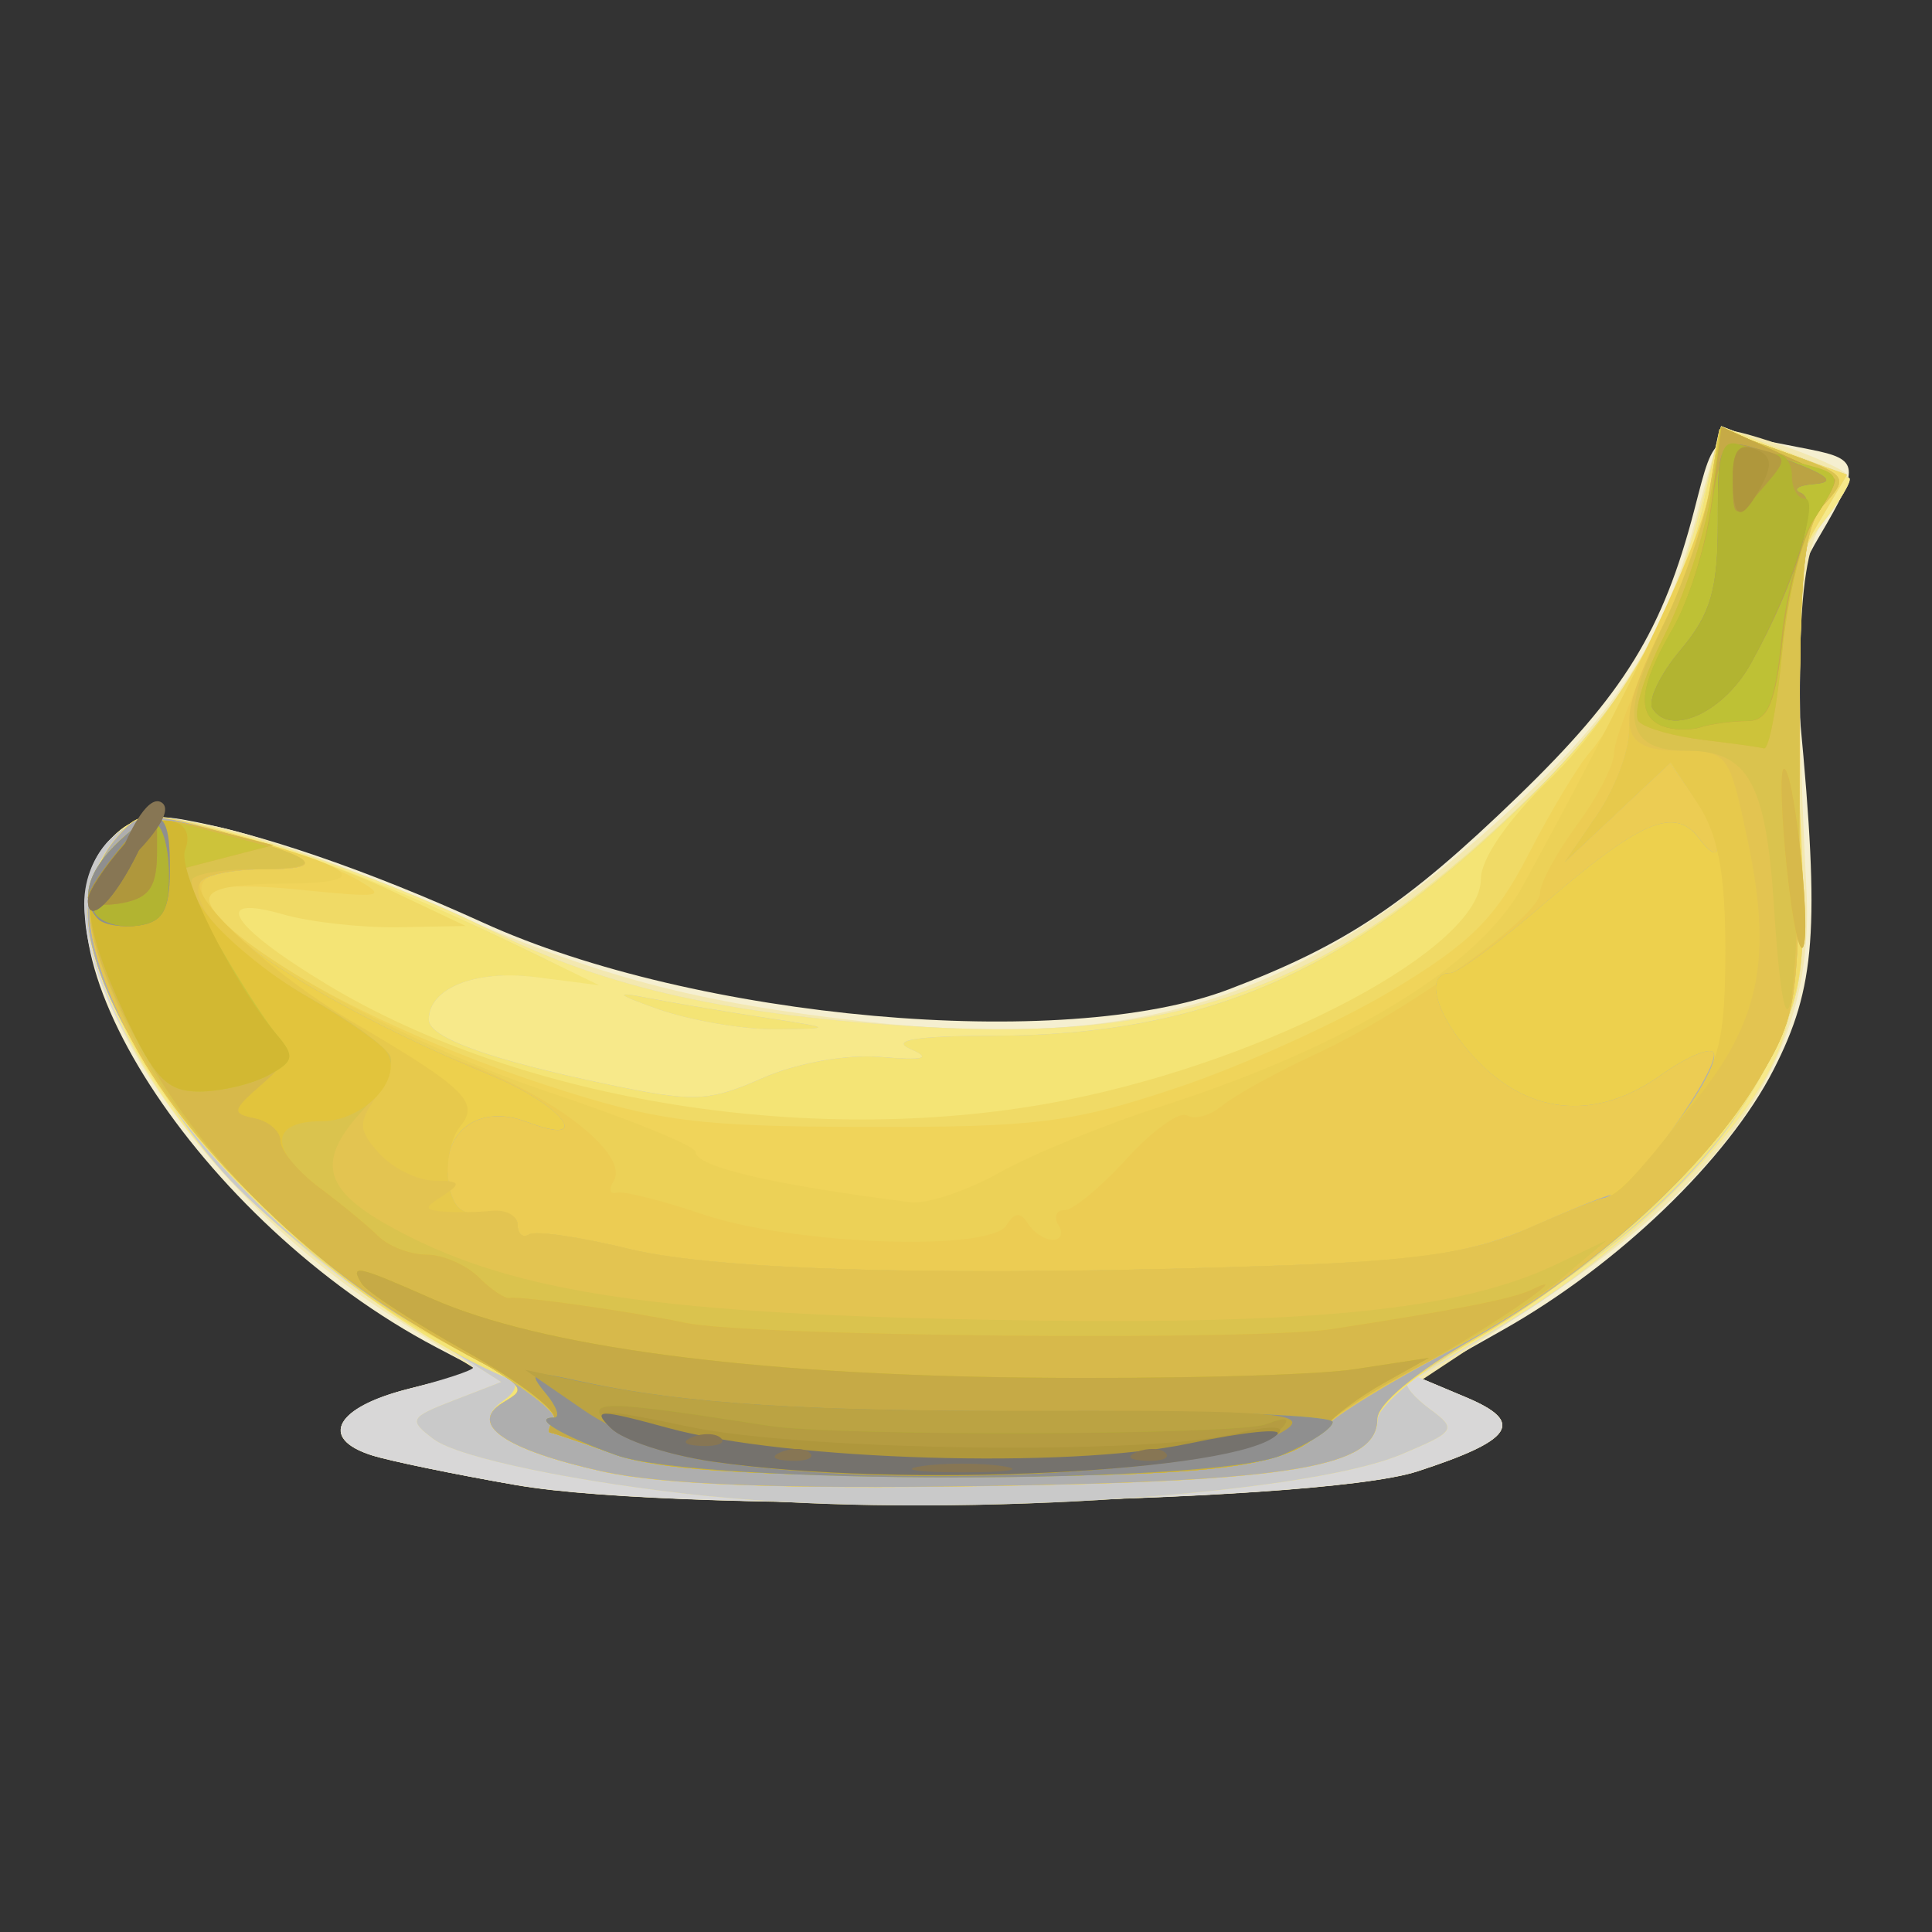 <?xml version="1.0" encoding="UTF-8" standalone="no"?>
<svg
   xmlns:dc="http://purl.org/dc/elements/1.1/"
   xmlns:cc="http://creativecommons.org/ns#"
   xmlns:rdf="http://www.w3.org/1999/02/22-rdf-syntax-ns#"
   xmlns:svg="http://www.w3.org/2000/svg"
   xmlns="http://www.w3.org/2000/svg"
   id="svg8"
   version="1.1"
   viewBox="0 0 52.917 52.917"
   height="200"
   width="200">
  <rect x="0" y="0" width="52.917" height="52.917" fill="#333333" stroke="none"/>
  <defs
     id="defs2" />
  <g
     transform="translate(0,-244.083)"
     id="layer1">
    <g
       transform="matrix(1.534,0,0,1.534,322.785,224.716)"
       id="g21">
      <path
         id="path77"
         d="m -201.2,39.142 c -1.104,-0.192 -2.265,-0.432 -2.58,-0.532 -0.962,-0.305 -0.645,-0.859 0.684,-1.195 l 1.257,-0.318 -0.794,-0.417 c -4.222,-2.219 -7.463,-7.249 -5.831,-9.052 0.345,-0.381 0.683,-0.478 1.297,-0.372 1.359,0.236 3.322,0.909 5.372,1.843 3.788,1.726 10.366,2.314 13.318,1.19 2.079,-0.791 3.168,-1.518 5.158,-3.443 1.897,-1.835 2.59,-2.961 3.151,-5.118 0.382,-1.469 0.299,-1.426 2.075,-1.076 0.876,0.173 0.89,0.307 0.161,1.544 -0.517,0.877 -0.548,1.163 -0.35,3.256 0.357,3.772 0.28,4.804 -0.469,6.269 -0.821,1.607 -2.772,3.485 -4.823,4.643 l -1.515,0.855 0.838,0.352 c 1.066,0.448 0.859,0.765 -0.864,1.325 -1.85,0.601 -13.06,0.771 -16.085,0.244 z"
         style="fill:#f5efd0;stroke-width:0.265" />
      <path
         id="path75"
         d="m -201.2,39.142 c -1.104,-0.192 -2.265,-0.432 -2.58,-0.532 -0.958,-0.304 -0.647,-0.858 0.668,-1.189 l 1.24,-0.312 -1.571,-0.995 c -3.871,-2.453 -6.529,-6.983 -4.985,-8.498 0.434,-0.426 0.683,-0.46 1.802,-0.247 0.714,0.136 2.262,0.676 3.44,1.199 3.149,1.399 4.758,1.868 7.659,2.233 5.106,0.643 8.005,-0.167 11.508,-3.213 2.347,-2.041 3.278,-3.408 3.869,-5.675 0.218,-0.836 0.432,-1.555 0.476,-1.6 0.109,-0.109 1.989,0.546 2.214,0.771 0.099,0.099 -0.048,0.431 -0.326,0.738 -0.518,0.571 -0.608,2.171 -0.379,6.721 0.143,2.835 -1.28,5.026 -4.759,7.326 l -2.092,1.383 0.801,0.337 c 1.029,0.433 0.808,0.754 -0.902,1.31 -1.85,0.601 -13.06,0.771 -16.085,0.244 z"
         style="fill:#f3e8b0;stroke-width:0.265" />
      <g
         id="g82">
        <path
           style="fill:#d8d7d7;stroke-width:0.265"
           d="m -201.2,39.142 c -1.104,-0.192 -2.265,-0.432 -2.58,-0.532 -0.944,-0.299 -0.651,-0.857 0.618,-1.177 0.655,-0.165 1.191,-0.341 1.191,-0.391 0,-0.05 -0.692,-0.518 -1.538,-1.04 -2.748,-1.696 -5.344,-5.105 -5.4,-7.092 -0.032,-1.13 0.716,-1.835 1.742,-1.644 1.353,0.252 3.897,1.163 5.524,1.976 2.06,1.03 4.276,1.522 7.745,1.72 4.574,0.261 7.21,-0.71 10.558,-3.89 1.99,-1.89 2.707,-3.093 3.338,-5.599 l 0.312,-1.24 1.096,0.427 c 0.603,0.235 1.14,0.46 1.193,0.502 0.053,0.041 -0.162,0.404 -0.477,0.805 -0.54,0.687 -0.569,0.962 -0.493,4.71 0.071,3.498 0.019,4.105 -0.428,5.006 -0.693,1.396 -2.691,3.34 -4.664,4.539 l -1.635,0.993 0.843,0.354 c 1.071,0.45 0.866,0.767 -0.86,1.327 -1.85,0.601 -13.06,0.771 -16.085,0.244 z"
           id="path73" />
      </g>
      <path
         id="path71"
         d="m -197.738,39.343 c -2.325,-0.238 -4.493,-0.686 -4.938,-1.021 -0.456,-0.344 -0.433,-0.387 0.358,-0.694 l 0.845,-0.327 -1.903,-1.226 c -2.244,-1.445 -3.852,-3.123 -4.815,-5.024 -0.826,-1.63 -0.913,-2.717 -0.273,-3.424 0.35,-0.386 0.675,-0.477 1.297,-0.361 1.353,0.252 3.897,1.163 5.524,1.976 2.06,1.03 4.276,1.522 7.745,1.72 4.574,0.261 7.21,-0.71 10.558,-3.89 1.99,-1.89 2.707,-3.093 3.338,-5.599 l 0.312,-1.24 1.096,0.427 c 0.603,0.235 1.14,0.46 1.193,0.502 0.053,0.041 -0.162,0.404 -0.477,0.805 -0.54,0.687 -0.569,0.962 -0.493,4.71 0.071,3.498 0.019,4.105 -0.428,5.006 -0.702,1.414 -2.706,3.352 -4.7,4.546 -0.919,0.55 -1.721,1.04 -1.783,1.09 -0.062,0.05 0.116,0.26 0.397,0.468 0.484,0.357 0.457,0.399 -0.509,0.806 -1.806,0.76 -8.349,1.157 -12.343,0.749 z"
         style="fill:#f7e98a;stroke-width:0.265" />
      <path
         id="path69"
         d="m -197.738,39.343 c -2.325,-0.238 -4.493,-0.686 -4.938,-1.021 -0.456,-0.344 -0.433,-0.387 0.358,-0.694 l 0.845,-0.327 -1.903,-1.22 c -1.047,-0.671 -2.426,-1.808 -3.064,-2.527 -1.263,-1.422 -2.477,-3.767 -2.477,-4.786 0,-0.963 0.792,-1.704 1.625,-1.521 1.417,0.311 3.924,1.221 5.718,2.076 1.813,0.864 1.828,0.88 0.73,0.744 -1.081,-0.134 -1.921,0.199 -1.921,0.763 0,0.32 1.082,0.712 3.171,1.151 1.559,0.327 1.825,0.318 2.782,-0.105 0.618,-0.272 1.499,-0.43 2.117,-0.379 0.777,0.065 0.918,0.027 0.529,-0.143 -0.362,-0.158 0.106,-0.232 1.485,-0.236 3.743,-0.009 6.301,-1.11 9.324,-4.012 1.944,-1.867 2.92,-3.472 3.362,-5.533 l 0.277,-1.291 1.138,0.409 1.138,0.409 -0.527,0.893 c -0.483,0.819 -0.512,1.192 -0.353,4.514 0.166,3.457 0.146,3.681 -0.457,4.944 -0.808,1.693 -2.173,3.074 -4.522,4.576 -1.029,0.658 -1.921,1.238 -1.983,1.289 -0.062,0.051 0.116,0.263 0.397,0.47 0.484,0.357 0.457,0.399 -0.509,0.806 -1.806,0.76 -8.349,1.157 -12.343,0.749 z m -0.926,-8.699 c -0.719,-0.252 -0.804,-0.321 -0.265,-0.215 0.437,0.086 1.389,0.247 2.117,0.358 1.279,0.195 1.288,0.203 0.265,0.215 -0.582,0.007 -1.535,-0.154 -2.117,-0.358 z"
         style="fill:#c9c9c9;stroke-width:0.265" />
      <path
         id="path67"
         d="m -199.663,38.899 c -1.767,-0.395 -2.389,-0.835 -1.777,-1.259 0.238,-0.165 0.284,-0.32 0.116,-0.39 -2.662,-1.117 -5.829,-4.017 -6.905,-6.325 -0.738,-1.583 -0.783,-2.523 -0.159,-3.284 0.45,-0.549 0.505,-0.553 2.008,-0.159 1.554,0.408 3.263,1.082 5.467,2.155 l 1.191,0.58 -1.122,-0.144 c -1.083,-0.139 -1.921,0.192 -1.921,0.758 0,0.32 1.082,0.712 3.171,1.151 1.559,0.327 1.825,0.318 2.782,-0.105 0.618,-0.272 1.499,-0.43 2.117,-0.379 0.777,0.065 0.918,0.027 0.529,-0.143 -0.362,-0.158 0.106,-0.232 1.485,-0.236 3.743,-0.009 6.301,-1.11 9.324,-4.012 1.944,-1.867 2.92,-3.472 3.362,-5.533 l 0.277,-1.291 1.138,0.409 1.138,0.409 -0.527,0.893 c -0.483,0.819 -0.512,1.192 -0.353,4.514 0.166,3.447 0.144,3.685 -0.451,4.944 -0.814,1.723 -2.558,3.415 -5.044,4.895 -1.185,0.705 -2.003,1.369 -2.008,1.628 -0.015,0.842 -1.535,1.099 -7.019,1.183 -3.634,0.056 -5.77,-0.025 -6.819,-0.26 z m 0.999,-8.254 c -0.719,-0.252 -0.804,-0.321 -0.265,-0.215 0.437,0.086 1.389,0.247 2.117,0.358 1.279,0.195 1.288,0.203 0.265,0.215 -0.582,0.007 -1.535,-0.154 -2.117,-0.358 z"
         style="fill:#f4e475;stroke-width:0.265" />
      <path
         id="path65"
         d="m -199.663,38.899 c -1.738,-0.388 -2.402,-0.844 -1.785,-1.225 0.466,-0.288 0.494,-0.262 -1.31,-1.22 -2.885,-1.531 -6.093,-5.5 -6.093,-7.538 0,-0.392 0.208,-0.966 0.463,-1.277 0.452,-0.551 0.499,-0.555 2.051,-0.148 0.873,0.229 2.183,0.698 2.91,1.042 l 1.323,0.626 -1.192,0.022 c -0.656,0.012 -1.586,-0.091 -2.068,-0.229 -1.307,-0.375 -0.95,0.204 0.768,1.243 3.506,2.121 8.805,2.952 13.219,2.071 3.674,-0.733 7.398,-2.72 7.398,-3.948 0,-0.358 0.484,-1.06 1.221,-1.772 1.301,-1.257 2.602,-3.639 2.878,-5.27 l 0.168,-0.992 1.135,0.408 1.135,0.408 -0.528,0.895 c -0.485,0.822 -0.513,1.183 -0.345,4.433 0.17,3.276 0.141,3.637 -0.392,4.876 -0.695,1.616 -3.126,3.968 -5.486,5.306 -0.962,0.546 -1.634,1.106 -1.635,1.363 -0.006,0.842 -1.527,1.099 -7.014,1.183 -3.634,0.056 -5.77,-0.025 -6.819,-0.26 z"
         style="fill:#f0da66;stroke-width:0.265" />
      <path
         id="path63"
         d="m -199.663,38.899 c -1.738,-0.388 -2.402,-0.844 -1.785,-1.225 0.464,-0.287 0.526,-0.229 -1.45,-1.333 -2.927,-1.636 -5.953,-5.41 -5.953,-7.424 0,-0.392 0.208,-0.963 0.463,-1.269 0.452,-0.543 0.502,-0.547 2.048,-0.137 0.872,0.231 1.884,0.588 2.249,0.793 0.608,0.342 0.526,0.359 -0.99,0.206 -1.011,-0.102 -1.654,-0.067 -1.654,0.09 0,0.724 2.995,2.401 6.085,3.407 1.979,0.644 2.662,0.733 5.689,0.74 3.04,0.007 3.686,-0.074 5.562,-0.702 1.167,-0.39 2.894,-1.173 3.836,-1.739 1.396,-0.838 1.847,-1.288 2.431,-2.422 0.394,-0.766 0.887,-1.586 1.095,-1.823 0.672,-0.764 1.955,-3.574 2.141,-4.69 l 0.181,-1.086 1.161,0.418 c 1.114,0.4 1.143,0.438 0.711,0.916 -0.385,0.426 -0.45,1.12 -0.45,4.769 0,4.15 -0.02,4.304 -0.705,5.47 -0.94,1.599 -2.905,3.399 -5.067,4.643 -1.082,0.622 -1.768,1.19 -1.768,1.464 0,0.853 -1.5,1.108 -7.011,1.193 -3.634,0.056 -5.77,-0.025 -6.819,-0.26 z"
         style="fill:#f0d45a;stroke-width:0.265" />
      <path
         id="path61"
         d="m -199.663,38.899 c -1.738,-0.388 -2.402,-0.844 -1.785,-1.225 0.464,-0.287 0.526,-0.229 -1.45,-1.333 -2.927,-1.636 -5.953,-5.41 -5.953,-7.424 0,-0.392 0.208,-0.963 0.463,-1.269 0.452,-0.543 0.502,-0.547 2.051,-0.137 2.344,0.62 2.629,0.882 0.97,0.892 -1.004,0.006 -1.382,0.103 -1.309,0.339 0.216,0.701 3.445,2.511 6.004,3.366 1.468,0.49 2.669,0.977 2.669,1.082 0,0.266 1.376,0.589 3.836,0.901 0.291,0.037 1.005,-0.2 1.587,-0.527 0.582,-0.327 1.892,-0.863 2.91,-1.19 3.314,-1.066 5.654,-2.494 6.439,-3.93 2.025,-3.701 3.182,-6.154 3.335,-7.07 l 0.181,-1.086 1.161,0.418 c 1.114,0.4 1.143,0.438 0.711,0.916 -0.385,0.426 -0.45,1.12 -0.45,4.769 0,4.15 -0.02,4.304 -0.705,5.47 -0.94,1.599 -2.905,3.399 -5.067,4.643 -1.082,0.622 -1.768,1.19 -1.768,1.464 0,0.853 -1.5,1.108 -7.011,1.193 -3.634,0.056 -5.77,-0.025 -6.819,-0.26 z"
         style="fill:#ecd157;stroke-width:0.265" />
      <path
         id="path59"
         d="m -199.663,38.899 c -1.738,-0.388 -2.402,-0.844 -1.785,-1.225 0.464,-0.287 0.526,-0.229 -1.45,-1.333 -2.927,-1.636 -5.953,-5.41 -5.953,-7.424 0,-0.392 0.208,-0.964 0.463,-1.27 0.443,-0.534 0.523,-0.542 1.879,-0.178 1.763,0.472 1.993,0.678 0.76,0.678 -1.252,0 -1.391,0.301 -0.513,1.108 1.007,0.925 2.312,1.665 4.141,2.349 1.639,0.612 2.942,1.646 2.657,2.108 -0.091,0.148 -0.068,0.241 0.052,0.208 0.12,-0.034 0.813,0.14 1.541,0.387 1.609,0.545 5.126,0.672 5.42,0.196 0.144,-0.233 0.254,-0.242 0.383,-0.034 0.1,0.161 0.3,0.293 0.446,0.293 0.146,0 0.191,-0.119 0.101,-0.265 -0.09,-0.146 -0.04,-0.265 0.11,-0.265 0.151,0 0.65,-0.414 1.11,-0.919 0.46,-0.506 0.944,-0.853 1.076,-0.771 0.132,0.082 0.418,3.17e-4 0.636,-0.181 0.218,-0.181 0.964,-0.592 1.659,-0.914 1.625,-0.753 4.007,-2.463 4.007,-2.878 0,-0.176 0.298,-0.724 0.661,-1.217 0.364,-0.493 0.661,-1.07 0.661,-1.283 0,-0.212 0.342,-1.112 0.761,-1.999 0.418,-0.887 0.843,-2.102 0.943,-2.699 l 0.182,-1.086 1.161,0.418 c 1.114,0.4 1.143,0.438 0.711,0.916 -0.385,0.426 -0.45,1.12 -0.45,4.769 0,4.15 -0.02,4.304 -0.705,5.47 -0.94,1.599 -2.905,3.399 -5.067,4.643 -1.082,0.622 -1.768,1.19 -1.768,1.464 0,0.853 -1.5,1.108 -7.011,1.193 -3.634,0.056 -5.77,-0.025 -6.819,-0.26 z"
         style="fill:#eccc53;stroke-width:0.265" />
      <path
         id="path57"
         d="m -199.663,38.899 c -1.738,-0.388 -2.402,-0.844 -1.785,-1.225 0.464,-0.287 0.526,-0.229 -1.45,-1.333 -2.927,-1.636 -5.953,-5.41 -5.953,-7.424 0,-0.392 0.208,-0.964 0.463,-1.27 0.443,-0.534 0.523,-0.542 1.879,-0.178 1.763,0.472 1.993,0.678 0.76,0.678 -0.525,0 -1.021,0.107 -1.102,0.238 -0.339,0.548 2.079,2.147 5.209,3.445 1.275,0.529 1.851,1.293 0.623,0.826 -0.857,-0.326 -1.531,0.181 -1.396,1.05 0.078,0.5 0.24,0.639 0.67,0.576 0.312,-0.046 0.567,0.051 0.567,0.214 0,0.163 0.092,0.24 0.205,0.17 0.113,-0.07 0.917,0.047 1.786,0.26 1.619,0.396 5.907,0.502 11.77,0.291 2.397,-0.086 3.326,-0.234 4.366,-0.694 0.726,-0.321 1.354,-0.573 1.396,-0.56 0.281,0.089 2.021,-2.352 1.821,-2.553 -0.08,-0.08 -0.499,0.105 -0.93,0.412 -1.127,0.803 -2.295,0.725 -3.236,-0.215 -0.747,-0.747 -1.031,-1.608 -0.53,-1.608 0.134,0 0.878,-0.547 1.654,-1.216 1.748,-1.507 2.354,-1.766 2.789,-1.195 0.486,0.638 0.408,-0.022 -0.086,-0.728 l -0.427,-0.61 -0.939,0.882 -0.939,0.882 0.573,-0.835 c 0.315,-0.459 0.573,-1.134 0.573,-1.5 0,-0.366 0.285,-1.24 0.634,-1.944 0.349,-0.703 0.713,-1.767 0.81,-2.364 l 0.177,-1.086 1.161,0.418 c 1.114,0.4 1.143,0.438 0.711,0.916 -0.385,0.426 -0.45,1.12 -0.45,4.769 0,4.15 -0.02,4.304 -0.705,5.47 -0.94,1.599 -2.905,3.399 -5.067,4.643 -1.082,0.622 -1.768,1.19 -1.768,1.464 0,0.853 -1.5,1.108 -7.011,1.193 -3.634,0.056 -5.77,-0.025 -6.819,-0.26 z"
         style="fill:#aeaeae;stroke-width:0.265" />
      <path
         id="path55"
         d="m -199.458,38.589 c -0.582,-0.21 -1.095,-0.383 -1.14,-0.385 -0.045,-0.002 -0.015,-0.112 0.067,-0.244 0.082,-0.132 -0.774,-0.746 -1.903,-1.365 -2.423,-1.328 -4.721,-3.562 -5.714,-5.555 -0.845,-1.695 -0.891,-2.698 -0.155,-3.384 0.505,-0.47 0.653,-0.483 1.879,-0.159 1.68,0.443 1.894,0.649 0.675,0.649 -0.525,0 -1.021,0.107 -1.102,0.238 -0.339,0.548 2.079,2.147 5.209,3.445 1.275,0.529 1.851,1.293 0.623,0.826 -0.857,-0.326 -1.531,0.181 -1.396,1.05 0.078,0.5 0.24,0.639 0.67,0.576 0.312,-0.046 0.567,0.051 0.567,0.214 0,0.163 0.092,0.24 0.205,0.17 0.113,-0.07 0.917,0.047 1.786,0.26 1.619,0.396 5.907,0.502 11.77,0.291 2.282,-0.082 3.343,-0.241 4.233,-0.635 0.653,-0.289 1.282,-0.541 1.396,-0.56 0.478,-0.08 2.192,-2.372 1.953,-2.611 -0.08,-0.08 -0.499,0.105 -0.93,0.412 -1.127,0.803 -2.295,0.725 -3.236,-0.215 -0.747,-0.747 -1.031,-1.608 -0.53,-1.608 0.134,0 0.878,-0.547 1.654,-1.216 1.748,-1.507 2.354,-1.766 2.789,-1.195 0.486,0.638 0.408,-0.022 -0.086,-0.728 l -0.427,-0.61 -0.939,0.882 -0.939,0.882 0.573,-0.835 c 0.315,-0.459 0.573,-1.134 0.573,-1.5 0,-0.366 0.285,-1.24 0.634,-1.944 0.349,-0.703 0.713,-1.767 0.81,-2.364 l 0.177,-1.086 1.161,0.418 c 1.114,0.4 1.143,0.438 0.711,0.916 -0.385,0.426 -0.45,1.12 -0.45,4.769 0,4.169 -0.017,4.3 -0.718,5.492 -0.997,1.695 -3.219,3.647 -5.532,4.859 -1.074,0.563 -2.071,1.175 -2.217,1.362 -0.561,0.718 -1.878,0.891 -6.698,0.88 -3.614,-0.009 -5.228,-0.114 -6.002,-0.393 z"
         style="fill:#edd04d;stroke-width:0.265" />
      <path
         id="path53"
         d="m -199.458,38.589 c -0.582,-0.21 -1.095,-0.383 -1.14,-0.385 -0.045,-0.002 -0.015,-0.112 0.067,-0.244 0.082,-0.132 -0.774,-0.746 -1.903,-1.365 -2.423,-1.328 -4.721,-3.562 -5.714,-5.555 -0.845,-1.695 -0.891,-2.698 -0.155,-3.384 0.505,-0.47 0.653,-0.483 1.879,-0.159 1.68,0.443 1.894,0.649 0.675,0.649 -0.525,0 -1.016,0.1 -1.092,0.223 -0.188,0.305 1.306,1.675 2.752,2.524 1.969,1.155 2.239,1.418 1.888,1.841 -0.169,0.204 -0.263,0.654 -0.209,1 0.073,0.471 0.241,0.609 0.665,0.547 0.312,-0.046 0.567,0.051 0.567,0.214 0,0.163 0.092,0.24 0.205,0.17 0.113,-0.07 0.917,0.047 1.786,0.26 1.619,0.396 5.907,0.502 11.77,0.291 2.282,-0.082 3.343,-0.241 4.233,-0.635 0.653,-0.289 1.282,-0.541 1.396,-0.56 0.286,-0.048 0.751,-0.549 1.521,-1.641 0.545,-0.773 0.653,-1.235 0.653,-2.79 0,-1.365 -0.13,-2.063 -0.488,-2.608 l -0.488,-0.744 -0.945,0.888 -0.945,0.888 0.573,-0.835 c 0.315,-0.459 0.573,-1.134 0.573,-1.5 0,-0.366 0.285,-1.24 0.634,-1.944 0.349,-0.703 0.713,-1.767 0.81,-2.364 l 0.177,-1.086 1.161,0.418 c 1.114,0.4 1.143,0.438 0.711,0.916 -0.385,0.426 -0.45,1.12 -0.45,4.769 0,4.169 -0.017,4.3 -0.718,5.492 -0.997,1.695 -3.219,3.647 -5.532,4.859 -1.074,0.563 -2.071,1.175 -2.217,1.362 -0.561,0.718 -1.878,0.891 -6.698,0.88 -3.614,-0.009 -5.228,-0.114 -6.002,-0.393 z"
         style="fill:#e7c94c;stroke-width:0.265" />
      <path
         id="path51"
         d="m -199.458,38.589 c -0.582,-0.21 -1.095,-0.383 -1.14,-0.385 -0.045,-0.002 -0.015,-0.112 0.067,-0.244 0.082,-0.132 -0.774,-0.746 -1.903,-1.365 -2.423,-1.328 -4.721,-3.562 -5.714,-5.555 -0.845,-1.695 -0.891,-2.698 -0.155,-3.384 0.505,-0.47 0.653,-0.483 1.879,-0.159 1.68,0.443 1.894,0.649 0.675,0.649 -0.525,0 -1.016,0.1 -1.091,0.221 -0.241,0.39 0.589,1.289 1.887,2.043 1.557,0.904 1.716,1.135 1.247,1.805 -0.323,0.462 -0.316,0.593 0.061,1.009 0.238,0.263 0.682,0.48 0.987,0.482 0.455,0.003 0.483,0.05 0.157,0.261 -0.353,0.228 -0.353,0.26 0,0.291 0.218,0.019 0.605,0.013 0.86,-0.013 0.255,-0.026 0.463,0.086 0.463,0.25 0,0.163 0.092,0.24 0.205,0.17 0.113,-0.07 0.917,0.047 1.786,0.26 1.619,0.396 5.907,0.502 11.77,0.291 2.282,-0.082 3.343,-0.241 4.233,-0.635 0.653,-0.289 1.282,-0.541 1.396,-0.56 0.258,-0.043 0.61,-0.421 1.728,-1.853 1.074,-1.376 1.28,-2.49 0.841,-4.555 -0.33,-1.554 -0.352,-1.583 -1.226,-1.583 -1.104,0 -1.157,-0.475 -0.256,-2.293 0.349,-0.703 0.713,-1.767 0.81,-2.364 l 0.177,-1.086 1.161,0.418 c 1.114,0.4 1.143,0.438 0.711,0.916 -0.385,0.426 -0.45,1.12 -0.45,4.769 0,4.169 -0.017,4.3 -0.718,5.492 -0.997,1.695 -3.219,3.647 -5.532,4.859 -1.074,0.563 -2.071,1.175 -2.217,1.362 -0.561,0.718 -1.878,0.891 -6.698,0.88 -3.614,-0.009 -5.228,-0.114 -6.002,-0.393 z"
         style="fill:#e3c451;stroke-width:0.265" />
      <path
         id="path49"
         d="m -199.458,38.589 c -0.582,-0.21 -1.095,-0.383 -1.14,-0.385 -0.045,-0.002 -0.015,-0.112 0.067,-0.244 0.082,-0.132 -0.774,-0.746 -1.903,-1.365 -2.465,-1.351 -4.687,-3.537 -5.689,-5.597 -0.87,-1.787 -0.916,-2.655 -0.18,-3.342 0.505,-0.47 0.653,-0.483 1.879,-0.159 1.733,0.457 1.889,0.649 0.527,0.649 -0.606,0 -1.102,0.093 -1.102,0.206 0,0.513 0.918,1.421 2.12,2.097 0.722,0.406 1.365,0.874 1.429,1.041 0.064,0.167 -0.143,0.581 -0.46,0.92 -0.861,0.923 -0.761,1.43 0.413,2.09 2.089,1.174 4.597,1.573 10.614,1.688 5.818,0.111 8.507,-0.15 10.273,-0.998 l 0.878,-0.421 -0.794,0.673 c -0.437,0.37 -1.507,1.039 -2.378,1.487 -0.871,0.448 -1.705,0.971 -1.852,1.163 -0.559,0.729 -1.861,0.902 -6.701,0.891 -3.614,-0.009 -5.228,-0.114 -6.002,-0.393 z m 20.713,-9.764 c -0.143,-2.234 -0.46,-2.796 -1.572,-2.796 -1.084,0 -1.199,-0.598 -0.421,-2.2 0.367,-0.755 0.747,-1.861 0.845,-2.458 l 0.179,-1.086 1.161,0.418 c 1.114,0.401 1.143,0.438 0.711,0.917 -0.384,0.426 -0.45,1.115 -0.45,4.68 0,4.455 -0.243,5.807 -0.453,2.525 z"
         style="fill:#dac34e;stroke-width:0.265" />
      <path
         id="path47"
         d="m -199.458,38.589 c -0.582,-0.21 -1.095,-0.383 -1.14,-0.385 -0.045,-0.002 -0.011,-0.118 0.075,-0.258 0.086,-0.14 -0.353,-0.512 -0.977,-0.826 -3.135,-1.58 -5.331,-3.647 -6.657,-6.262 -0.836,-1.651 -0.877,-2.521 -0.15,-3.198 0.474,-0.442 0.688,-0.471 1.654,-0.226 l 1.109,0.282 -0.871,0.226 -0.871,0.226 0.54,0.758 c 0.297,0.417 1.105,1.087 1.797,1.488 0.691,0.401 1.335,0.848 1.431,0.994 0.313,0.474 -0.406,1.237 -1.164,1.237 -0.927,0 -0.938,0.513 -0.025,1.194 0.388,0.289 0.856,0.675 1.039,0.857 0.184,0.182 0.572,0.331 0.863,0.331 0.291,0 0.712,0.183 0.935,0.406 0.223,0.223 0.472,0.389 0.552,0.367 0.159,-0.042 2.215,0.25 3.138,0.445 1.142,0.242 10.134,0.328 11.552,0.11 2.166,-0.333 3.229,-0.542 3.55,-0.699 0.947,-0.464 -1.009,0.857 -2.092,1.412 -0.726,0.372 -1.441,0.834 -1.587,1.025 -0.558,0.728 -1.862,0.901 -6.7,0.889 -3.614,-0.009 -5.228,-0.114 -6.002,-0.393 z m 20.946,-10.422 c -0.098,-0.933 -0.127,-1.746 -0.066,-1.807 0.164,-0.164 0.495,2.748 0.36,3.155 -0.064,0.191 -0.196,-0.415 -0.293,-1.348 z m -1.499,-2.332 c -0.509,-0.06 -1.025,-0.205 -1.145,-0.322 -0.121,-0.117 0.077,-0.797 0.438,-1.511 0.362,-0.713 0.74,-1.851 0.842,-2.528 l 0.185,-1.231 0.965,0.438 c 0.531,0.241 1.004,0.461 1.052,0.489 0.048,0.028 -0.104,0.343 -0.337,0.699 -0.234,0.356 -0.498,1.438 -0.589,2.404 -0.09,0.966 -0.236,1.737 -0.324,1.714 -0.088,-0.023 -0.577,-0.091 -1.086,-0.151 z"
         style="fill:#e2c43c;stroke-width:0.265" />
      <path
         id="path45"
         d="m -199.458,38.589 c -0.582,-0.21 -1.095,-0.383 -1.14,-0.385 -0.045,-0.002 -0.011,-0.118 0.075,-0.258 0.086,-0.14 -0.353,-0.512 -0.977,-0.826 -3.135,-1.58 -5.331,-3.647 -6.657,-6.262 -0.836,-1.651 -0.877,-2.521 -0.15,-3.198 0.474,-0.442 0.688,-0.471 1.654,-0.226 l 1.109,0.282 -0.866,0.225 -0.866,0.225 0.712,1.248 c 0.392,0.686 0.867,1.432 1.057,1.658 0.291,0.345 0.252,0.491 -0.243,0.919 -0.524,0.454 -0.538,0.519 -0.125,0.601 0.255,0.051 0.463,0.234 0.463,0.407 0,0.173 0.317,0.551 0.705,0.84 0.388,0.289 0.856,0.675 1.039,0.857 0.184,0.182 0.572,0.331 0.863,0.331 0.291,0 0.712,0.183 0.935,0.406 0.223,0.223 0.472,0.389 0.552,0.367 0.159,-0.042 2.215,0.25 3.138,0.445 1.142,0.242 10.134,0.328 11.552,0.11 2.166,-0.333 3.229,-0.542 3.55,-0.699 0.947,-0.464 -1.009,0.857 -2.092,1.412 -0.726,0.372 -1.441,0.834 -1.587,1.025 -0.558,0.728 -1.862,0.901 -6.7,0.889 -3.614,-0.009 -5.228,-0.114 -6.002,-0.393 z m 20.946,-10.422 c -0.098,-0.933 -0.127,-1.746 -0.066,-1.807 0.164,-0.164 0.495,2.748 0.36,3.155 -0.064,0.191 -0.196,-0.415 -0.293,-1.348 z m -1.499,-2.332 c -0.509,-0.06 -1.025,-0.205 -1.145,-0.322 -0.121,-0.117 0.077,-0.797 0.438,-1.511 0.362,-0.713 0.74,-1.851 0.842,-2.528 l 0.185,-1.231 0.965,0.438 c 0.531,0.241 1.004,0.461 1.052,0.489 0.048,0.028 -0.104,0.343 -0.337,0.699 -0.234,0.356 -0.498,1.438 -0.589,2.404 -0.09,0.966 -0.236,1.737 -0.324,1.714 -0.088,-0.023 -0.577,-0.091 -1.086,-0.151 z"
         style="fill:#d7b94b;stroke-width:0.265" />
      <path
         id="path43"
         d="m -199.458,38.589 c -0.582,-0.21 -1.095,-0.383 -1.14,-0.385 -0.045,-0.002 -0.015,-0.113 0.067,-0.245 0.082,-0.133 -0.62,-0.671 -1.56,-1.197 -0.94,-0.526 -1.781,-1.072 -1.869,-1.214 -0.221,-0.358 -0.097,-0.331 1.247,0.263 1.944,0.86 5.665,1.355 10.598,1.411 2.509,0.028 5.158,-0.039 5.885,-0.15 l 1.323,-0.202 -0.794,0.443 c -0.437,0.244 -0.913,0.597 -1.058,0.786 -0.557,0.722 -1.87,0.896 -6.698,0.884 -3.614,-0.009 -5.228,-0.114 -6.002,-0.393 z m -8.741,-7.864 c -0.789,-1.695 -0.816,-2.406 -0.115,-3.06 0.466,-0.434 0.679,-0.463 1.61,-0.214 l 1.073,0.286 -0.822,0.213 -0.822,0.213 0.712,1.248 c 0.392,0.686 0.88,1.447 1.086,1.69 0.328,0.387 0.308,0.477 -0.16,0.728 -0.294,0.157 -0.845,0.286 -1.225,0.286 -0.575,0 -0.799,-0.233 -1.338,-1.389 z m 28.188,-4.89 c -0.509,-0.06 -1.025,-0.205 -1.145,-0.322 -0.121,-0.117 0.077,-0.797 0.438,-1.511 0.362,-0.713 0.74,-1.851 0.842,-2.528 l 0.185,-1.231 0.965,0.438 c 0.531,0.241 1.004,0.461 1.052,0.489 0.048,0.028 -0.104,0.343 -0.337,0.699 -0.234,0.356 -0.498,1.438 -0.589,2.404 -0.09,0.966 -0.236,1.737 -0.324,1.714 -0.088,-0.023 -0.577,-0.091 -1.086,-0.151 z"
         style="fill:#cdc33a;stroke-width:0.265" />
      <path
         id="path41"
         d="m -199.458,38.589 c -0.582,-0.21 -1.095,-0.383 -1.14,-0.385 -0.045,-0.002 -0.015,-0.113 0.067,-0.245 0.082,-0.133 -0.62,-0.671 -1.56,-1.197 -0.94,-0.526 -1.781,-1.072 -1.869,-1.214 -0.221,-0.358 -0.097,-0.331 1.247,0.263 1.944,0.86 5.665,1.355 10.598,1.411 2.509,0.028 5.158,-0.039 5.885,-0.15 l 1.323,-0.202 -0.794,0.443 c -0.437,0.244 -0.913,0.597 -1.058,0.786 -0.557,0.722 -1.87,0.896 -6.698,0.884 -3.614,-0.009 -5.228,-0.114 -6.002,-0.393 z m -8.741,-7.864 c -0.795,-1.707 -0.816,-2.406 -0.094,-3.079 0.608,-0.567 1.414,-0.459 1.177,0.157 -0.141,0.367 0.856,2.374 1.638,3.298 0.328,0.387 0.308,0.477 -0.16,0.728 -0.294,0.157 -0.845,0.286 -1.225,0.286 -0.575,0 -0.799,-0.233 -1.338,-1.389 z m 27.46,-5.136 c -0.467,-0.188 -0.411,-0.715 0.183,-1.728 0.282,-0.481 0.594,-1.491 0.693,-2.245 l 0.18,-1.37 0.961,0.436 c 0.528,0.24 1.003,0.461 1.054,0.493 0.051,0.031 -0.094,0.324 -0.323,0.651 -0.229,0.327 -0.495,1.287 -0.59,2.134 -0.14,1.238 -0.267,1.54 -0.648,1.54 -0.26,0 -0.632,0.05 -0.826,0.111 -0.194,0.061 -0.501,0.051 -0.683,-0.022 z"
         style="fill:#d2b832;stroke-width:0.265" />
      <path
         id="path39"
         d="m -199.458,38.589 c -0.582,-0.21 -1.095,-0.383 -1.14,-0.385 -0.045,-0.002 -0.015,-0.113 0.067,-0.245 0.082,-0.133 -0.62,-0.671 -1.56,-1.197 -0.94,-0.526 -1.781,-1.072 -1.869,-1.214 -0.221,-0.358 -0.097,-0.331 1.247,0.263 1.944,0.86 5.665,1.355 10.598,1.411 2.509,0.028 5.158,-0.039 5.885,-0.15 l 1.323,-0.202 -0.794,0.443 c -0.437,0.244 -0.913,0.597 -1.058,0.786 -0.557,0.722 -1.87,0.896 -6.698,0.884 -3.614,-0.009 -5.228,-0.114 -6.002,-0.393 z m -9.205,-9.55 c -0.339,-0.339 -0.197,-0.864 0.382,-1.403 0.717,-0.668 0.906,-0.551 0.895,0.556 -0.007,0.68 -0.131,0.897 -0.549,0.957 -0.297,0.043 -0.624,-0.007 -0.728,-0.11 z m 27.924,-3.45 c -0.467,-0.188 -0.411,-0.715 0.183,-1.728 0.282,-0.481 0.594,-1.491 0.693,-2.245 l 0.18,-1.37 0.961,0.436 c 0.528,0.24 1.003,0.461 1.054,0.493 0.051,0.031 -0.094,0.324 -0.323,0.651 -0.229,0.327 -0.495,1.287 -0.59,2.134 -0.14,1.238 -0.267,1.54 -0.648,1.54 -0.26,0 -0.632,0.05 -0.826,0.111 -0.194,0.061 -0.501,0.051 -0.683,-0.022 z"
         style="fill:#c6aa46;stroke-width:0.265" />
      <path
         id="path37"
         d="m -199.412,38.609 c -0.997,-0.356 -1.525,-0.674 -1.116,-0.674 0.115,0 0.048,-0.194 -0.149,-0.431 -0.323,-0.39 -0.269,-0.412 0.563,-0.228 1.929,0.425 4.109,0.561 8.721,0.544 2.622,-0.009 4.768,0.078 4.768,0.195 6e-5,0.117 -0.413,0.384 -0.917,0.595 -1.26,0.527 -10.391,0.526 -11.868,-7.15e-4 z m -9.252,-9.571 c -0.339,-0.339 -0.197,-0.864 0.382,-1.403 0.717,-0.668 0.906,-0.551 0.895,0.556 -0.007,0.68 -0.131,0.897 -0.549,0.957 -0.297,0.043 -0.624,-0.007 -0.728,-0.11 z m 27.924,-3.45 c -0.466,-0.188 -0.412,-0.713 0.178,-1.728 0.28,-0.481 0.592,-1.448 0.694,-2.148 0.141,-0.968 0.278,-1.237 0.574,-1.123 0.214,0.082 0.676,0.221 1.026,0.309 0.753,0.189 0.756,0.204 0.223,1.017 -0.228,0.347 -0.482,1.296 -0.566,2.107 -0.122,1.181 -0.246,1.476 -0.623,1.476 -0.259,0 -0.629,0.05 -0.823,0.111 -0.194,0.061 -0.501,0.051 -0.683,-0.022 z"
         style="fill:#bec135;stroke-width:0.265" />
      <path
         id="path35"
         d="m -199.412,38.609 c -0.997,-0.356 -1.525,-0.674 -1.116,-0.674 0.115,0 0.048,-0.194 -0.149,-0.431 -0.323,-0.39 -0.269,-0.412 0.563,-0.228 1.929,0.425 4.109,0.561 8.721,0.544 2.622,-0.009 4.768,0.078 4.768,0.195 6e-5,0.117 -0.413,0.384 -0.917,0.595 -1.26,0.527 -10.391,0.526 -11.868,-7.15e-4 z m -9.252,-9.571 c -0.339,-0.339 -0.197,-0.864 0.382,-1.403 0.717,-0.668 0.906,-0.551 0.895,0.556 -0.007,0.68 -0.131,0.897 -0.549,0.957 -0.297,0.043 -0.624,-0.007 -0.728,-0.11 z m 27.749,-3.766 c -0.087,-0.142 0.139,-0.612 0.504,-1.046 0.535,-0.636 0.663,-1.074 0.663,-2.271 0,-1.618 -0.018,-1.603 1.323,-1.086 0.662,0.255 0.775,0.368 0.397,0.398 -0.291,0.023 -0.396,0.096 -0.233,0.163 0.341,0.14 -0.085,1.582 -0.901,3.046 -0.486,0.873 -1.439,1.306 -1.754,0.796 z"
         style="fill:#8f8f8f;stroke-width:0.265" />
      <path
         id="path33"
         d="m -197.606,38.733 c -0.745,-0.11 -1.786,-0.513 -2.381,-0.922 l -1.058,-0.727 0.926,0.197 c 1.95,0.416 4.043,0.547 8.521,0.535 3.809,-0.01 4.551,0.047 4.159,0.322 -1.116,0.783 -6.678,1.109 -10.166,0.595 z m -11.119,-9.805 c -0.209,-0.338 0.651,-1.647 1.055,-1.607 0.14,0.014 0.259,0.413 0.265,0.888 0.008,0.686 -0.106,0.879 -0.56,0.944 -0.314,0.045 -0.655,-0.056 -0.76,-0.225 z m 27.811,-3.655 c -0.087,-0.142 0.139,-0.612 0.504,-1.046 0.535,-0.636 0.663,-1.074 0.663,-2.271 0,-1.618 -0.018,-1.603 1.323,-1.086 0.662,0.255 0.775,0.368 0.397,0.398 -0.291,0.023 -0.396,0.096 -0.233,0.163 0.341,0.14 -0.085,1.582 -0.901,3.046 -0.486,0.873 -1.439,1.306 -1.754,0.796 z"
         style="fill:#bba343;stroke-width:0.265" />
      <path
         id="path31"
         d="m -197.704,38.721 c -0.781,-0.114 -1.615,-0.406 -1.852,-0.649 -0.448,-0.459 -0.15,-0.458 2.865,0.011 1.232,0.192 8.346,0.169 8.875,-0.028 0.386,-0.144 0.455,-0.117 0.255,0.102 -0.687,0.752 -6.593,1.08 -10.143,0.564 z m -11.022,-9.793 c -0.209,-0.338 0.651,-1.647 1.055,-1.607 0.14,0.014 0.259,0.413 0.265,0.888 0.008,0.686 -0.106,0.879 -0.56,0.944 -0.314,0.045 -0.655,-0.056 -0.76,-0.225 z m 27.811,-3.655 c -0.087,-0.142 0.139,-0.612 0.504,-1.046 0.539,-0.64 0.663,-1.072 0.663,-2.3 0,-1.27 0.067,-1.486 0.419,-1.351 0.23,0.088 0.528,0.161 0.661,0.161 0.134,0 0.243,0.179 0.243,0.397 0,0.218 0.105,0.397 0.234,0.397 0.281,0 -0.282,1.709 -0.97,2.945 -0.486,0.873 -1.439,1.306 -1.754,0.796 z"
         style="fill:#b2b431;stroke-width:0.265" />
      <path
         id="path29"
         d="m -197.704,38.721 c -0.781,-0.114 -1.615,-0.406 -1.852,-0.649 -0.448,-0.459 -0.15,-0.458 2.865,0.011 1.232,0.192 8.346,0.169 8.875,-0.028 0.386,-0.144 0.455,-0.117 0.255,0.102 -0.687,0.752 -6.593,1.08 -10.143,0.564 z m -11.147,-10.068 c 0,-0.117 0.278,-0.536 0.617,-0.931 l 0.617,-0.718 v 0.813 c 0,0.641 -0.13,0.838 -0.617,0.931 -0.34,0.065 -0.617,0.022 -0.617,-0.095 z m 29.369,-7.494 c 0,-0.496 0.111,-0.608 0.505,-0.505 0.471,0.123 0.476,0.167 0.073,0.637 -0.55,0.642 -0.579,0.635 -0.579,-0.132 z"
         style="fill:#b59c41;stroke-width:0.265" />
      <path
         id="path27"
         d="m -197.704,38.721 c -0.781,-0.114 -1.599,-0.385 -1.817,-0.603 -0.352,-0.352 -0.194,-0.354 1.406,-0.018 2.05,0.43 8.174,0.51 9.736,0.127 0.592,-0.145 0.923,-0.15 0.784,-0.011 -0.698,0.698 -6.713,0.998 -10.109,0.505 z m -11.147,-10.068 c 0,-0.117 0.278,-0.536 0.617,-0.931 l 0.617,-0.718 v 0.813 c 0,0.641 -0.13,0.838 -0.617,0.931 -0.34,0.065 -0.617,0.022 -0.617,-0.095 z m 29.369,-7.51 c 0,-0.468 0.111,-0.611 0.392,-0.503 0.297,0.114 0.327,0.273 0.123,0.653 -0.362,0.677 -0.515,0.633 -0.515,-0.15 z"
         style="fill:#af973c;stroke-width:0.265" />
      <path
         id="path25"
         d="m -197.704,38.721 c -0.781,-0.114 -1.596,-0.382 -1.81,-0.596 -0.343,-0.343 -0.22,-0.343 1.024,-0.003 2.133,0.583 7.137,0.733 9.295,0.278 0.988,-0.208 1.698,-0.281 1.578,-0.161 -0.677,0.677 -6.75,0.967 -10.086,0.482 z M -208.851,28.705 c 0,-0.146 0.297,-0.6 0.659,-1.008 l 0.659,-0.742 -0.411,0.855 c -0.426,0.885 -0.907,1.36 -0.907,0.896 z"
         style="fill:#75726d;stroke-width:0.265" />
      <path
         id="path23"
         d="m -193.968,38.804 c 0.4,-0.061 1.055,-0.061 1.455,0 0.4,0.061 0.073,0.11 -0.728,0.11 -0.8,0 -1.128,-0.05 -0.728,-0.11 z m -2.497,-0.256 c 0.191,-0.076 0.419,-0.067 0.507,0.021 0.088,0.088 -0.068,0.15 -0.347,0.139 -0.308,-0.013 -0.371,-0.075 -0.16,-0.16 z m 6.35,0 c 0.191,-0.076 0.419,-0.067 0.507,0.021 0.088,0.088 -0.068,0.15 -0.347,0.139 -0.308,-0.013 -0.371,-0.075 -0.16,-0.16 z m -7.938,-0.265 c 0.191,-0.076 0.419,-0.067 0.507,0.021 0.088,0.088 -0.068,0.15 -0.347,0.139 -0.308,-0.013 -0.371,-0.075 -0.16,-0.16 z m -10.798,-9.578 c 0,-0.146 0.297,-0.6 0.659,-1.008 0,0 0.384,-0.926 0.659,-0.742 0.263,0.175 -0.411,0.855 -0.411,0.855 -0.426,0.885 -0.907,1.36 -0.907,0.896 z"
         style="fill:#877654;stroke-width:0.265" />
    </g>
  </g>
</svg>
